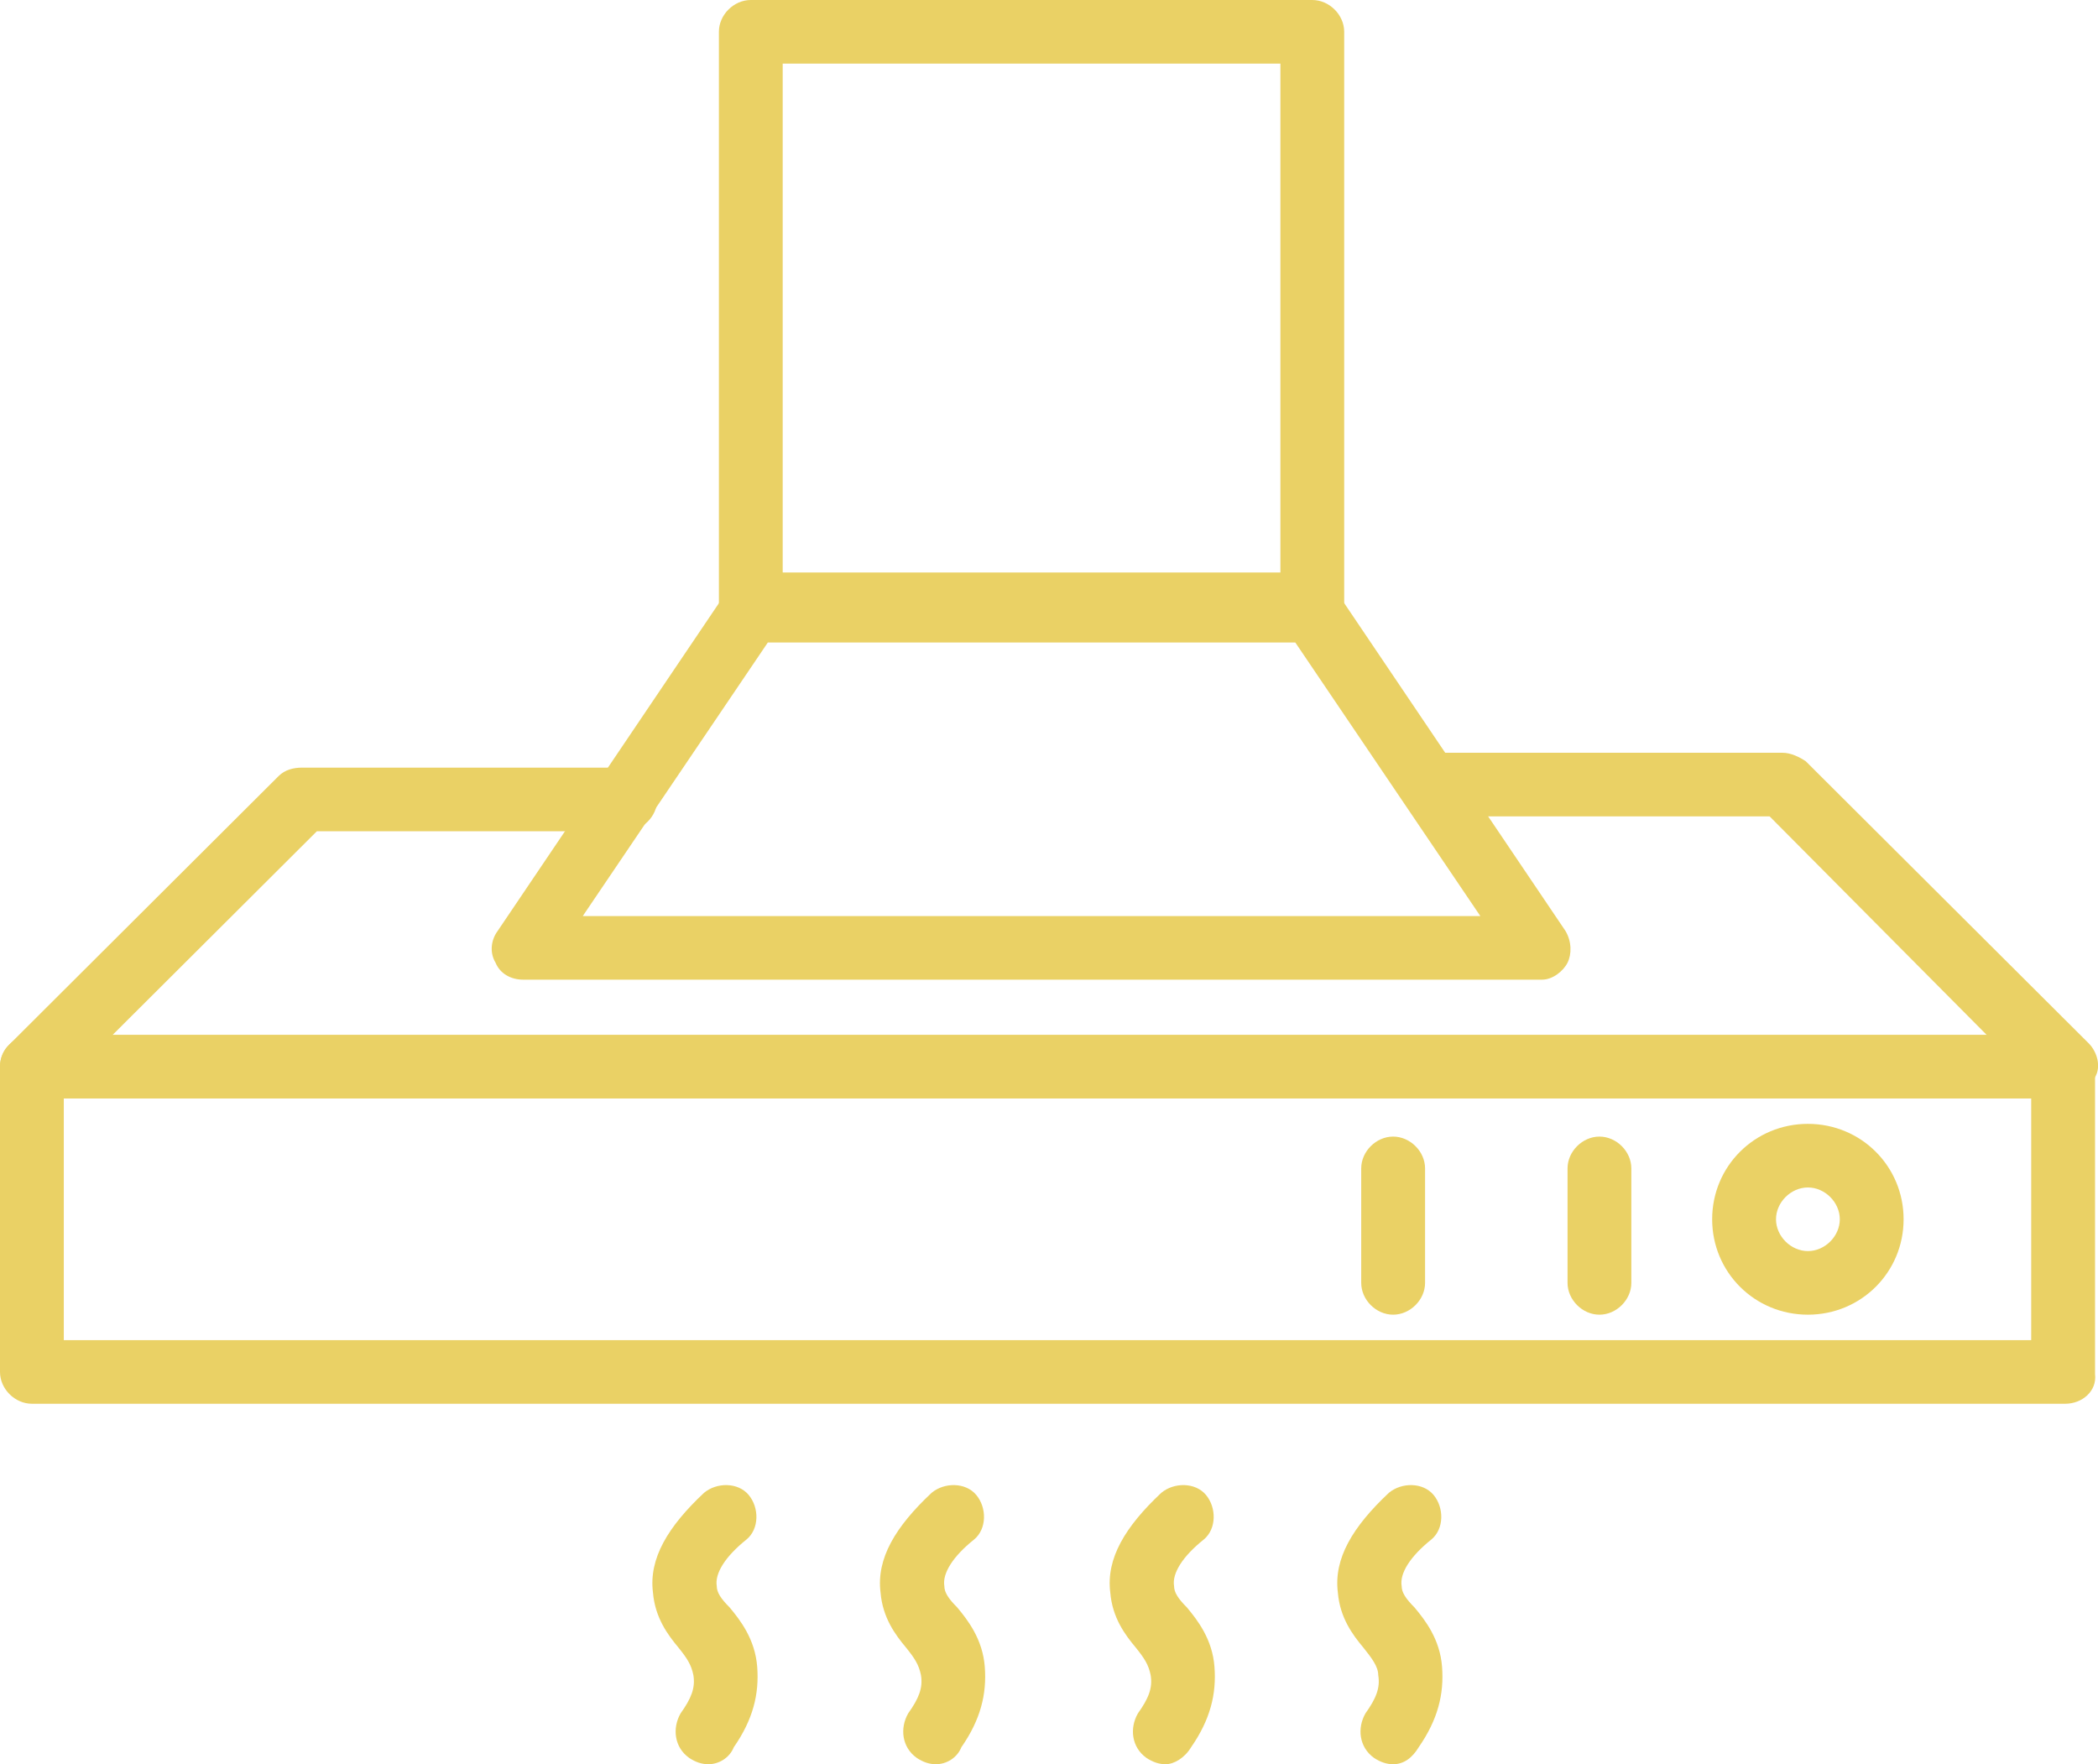 <svg width="44" height="37" viewBox="0 0 44 37" fill="none" xmlns="http://www.w3.org/2000/svg">
<path d="M27.522 13.341H15.746C15.389 13.341 15.077 13.03 15.077 12.674V0.667C15.077 0.311 15.389 0 15.746 0H27.522C27.879 0 28.191 0.311 28.191 0.667V12.63C28.191 13.03 27.924 13.341 27.522 13.341ZM16.415 12.007H26.853V1.334H16.415V12.007Z" fill="#EAD165"/>
<path d="M32.34 20.546H10.973C10.706 20.546 10.483 20.412 10.393 20.19C10.259 19.968 10.304 19.701 10.438 19.523L15.211 12.452C15.345 12.274 15.523 12.141 15.746 12.141H27.522C27.745 12.141 27.968 12.23 28.058 12.452L32.831 19.523C32.964 19.745 32.964 20.012 32.875 20.19C32.786 20.368 32.563 20.546 32.34 20.546ZM12.222 19.212H31.046L27.166 13.475H16.103L12.222 19.212Z" fill="#EAD165"/>
<path d="M43.313 23.036H0.669C0.401 23.036 0.134 22.858 0.045 22.636C-0.045 22.369 0 22.102 0.178 21.924L5.843 16.276C5.977 16.143 6.156 16.099 6.334 16.099H13.114C13.471 16.099 13.784 16.41 13.784 16.766C13.784 17.121 13.471 17.433 13.114 17.433H6.646L2.32 21.746H41.707L37.113 17.121H30.288C29.931 17.121 29.619 16.81 29.619 16.454C29.619 16.099 29.931 15.787 30.288 15.787H37.38C37.559 15.787 37.737 15.876 37.871 15.965L43.804 21.88C43.982 22.058 44.071 22.369 43.938 22.591C43.804 22.814 43.581 23.036 43.313 23.036Z" fill="#EAD165"/>
<path d="M43.313 29.44H0.669C0.312 29.44 0 29.129 0 28.773V22.369C0 22.013 0.312 21.702 0.669 21.702H43.268C43.625 21.702 43.938 22.013 43.938 22.369V28.817C43.982 29.173 43.67 29.44 43.313 29.44ZM1.338 28.106H42.599V23.036H1.338V28.106Z" fill="#EAD165"/>
<path d="M29.217 27.572C28.86 27.572 28.548 27.261 28.548 26.905V24.504C28.548 24.148 28.86 23.837 29.217 23.837C29.574 23.837 29.887 24.148 29.887 24.504V26.905C29.887 27.261 29.574 27.572 29.217 27.572Z" fill="#EAD165"/>
<path d="M33.544 27.572C33.187 27.572 32.875 27.261 32.875 26.905V24.504C32.875 24.148 33.187 23.837 33.544 23.837C33.901 23.837 34.213 24.148 34.213 24.504V26.905C34.213 27.261 33.901 27.572 33.544 27.572Z" fill="#EAD165"/>
<path d="M37.916 27.572C36.8 27.572 35.908 26.683 35.908 25.571C35.908 24.459 36.8 23.57 37.916 23.57C39.031 23.57 39.923 24.459 39.923 25.571C39.923 26.683 39.031 27.572 37.916 27.572ZM37.916 24.904C37.559 24.904 37.247 25.215 37.247 25.571C37.247 25.927 37.559 26.238 37.916 26.238C38.273 26.238 38.585 25.927 38.585 25.571C38.585 25.215 38.273 24.904 37.916 24.904Z" fill="#EAD165"/>
<path d="M14.854 37C14.72 37 14.586 36.956 14.453 36.867C14.14 36.644 14.096 36.244 14.274 35.933C14.497 35.621 14.586 35.399 14.542 35.132C14.497 34.91 14.408 34.776 14.229 34.554C14.007 34.287 13.739 33.931 13.694 33.398C13.605 32.686 14.007 32.019 14.765 31.308C15.032 31.085 15.479 31.085 15.701 31.352C15.925 31.619 15.925 32.064 15.657 32.286C15.211 32.642 14.988 32.998 15.032 33.264C15.032 33.398 15.122 33.531 15.3 33.709C15.523 33.976 15.835 34.376 15.88 34.954C15.925 35.532 15.791 36.066 15.389 36.644C15.3 36.867 15.077 37 14.854 37Z" fill="#EAD165"/>
<path d="M19.627 37C19.493 37 19.359 36.956 19.226 36.867C18.913 36.644 18.869 36.244 19.047 35.933C19.27 35.621 19.359 35.399 19.315 35.132C19.27 34.91 19.181 34.776 19.002 34.554C18.779 34.287 18.512 33.931 18.467 33.398C18.378 32.686 18.779 32.019 19.538 31.308C19.805 31.085 20.251 31.085 20.474 31.352C20.698 31.619 20.698 32.064 20.43 32.286C19.984 32.642 19.761 32.998 19.805 33.264C19.805 33.398 19.895 33.531 20.073 33.709C20.296 33.976 20.608 34.376 20.653 34.954C20.698 35.532 20.564 36.066 20.162 36.644C20.073 36.867 19.85 37 19.627 37Z" fill="#EAD165"/>
<path d="M24.444 37C24.311 37 24.177 36.956 24.043 36.867C23.731 36.644 23.686 36.244 23.865 35.933C24.088 35.621 24.177 35.399 24.132 35.132C24.088 34.91 23.998 34.776 23.82 34.554C23.597 34.287 23.329 33.931 23.285 33.398C23.195 32.686 23.597 32.019 24.355 31.308C24.623 31.085 25.069 31.085 25.292 31.352C25.515 31.619 25.515 32.064 25.247 32.286C24.801 32.642 24.578 32.998 24.623 33.264C24.623 33.398 24.712 33.531 24.89 33.709C25.113 33.976 25.426 34.376 25.47 34.954C25.515 35.532 25.381 36.066 24.98 36.644C24.846 36.867 24.623 37 24.444 37Z" fill="#EAD165"/>
<path d="M29.217 37C29.084 37 28.95 36.956 28.816 36.867C28.504 36.644 28.459 36.244 28.637 35.933C28.86 35.621 28.95 35.399 28.905 35.132C28.905 34.954 28.771 34.776 28.593 34.554C28.37 34.287 28.102 33.931 28.058 33.398C27.968 32.686 28.37 32.019 29.128 31.308C29.396 31.085 29.842 31.085 30.065 31.352C30.288 31.619 30.288 32.064 30.02 32.286C29.574 32.642 29.351 32.998 29.396 33.264C29.396 33.398 29.485 33.531 29.663 33.709C29.887 33.976 30.199 34.376 30.243 34.954C30.288 35.532 30.154 36.066 29.753 36.644C29.619 36.867 29.44 37 29.217 37Z" fill="#EAD165"/>
</svg>
